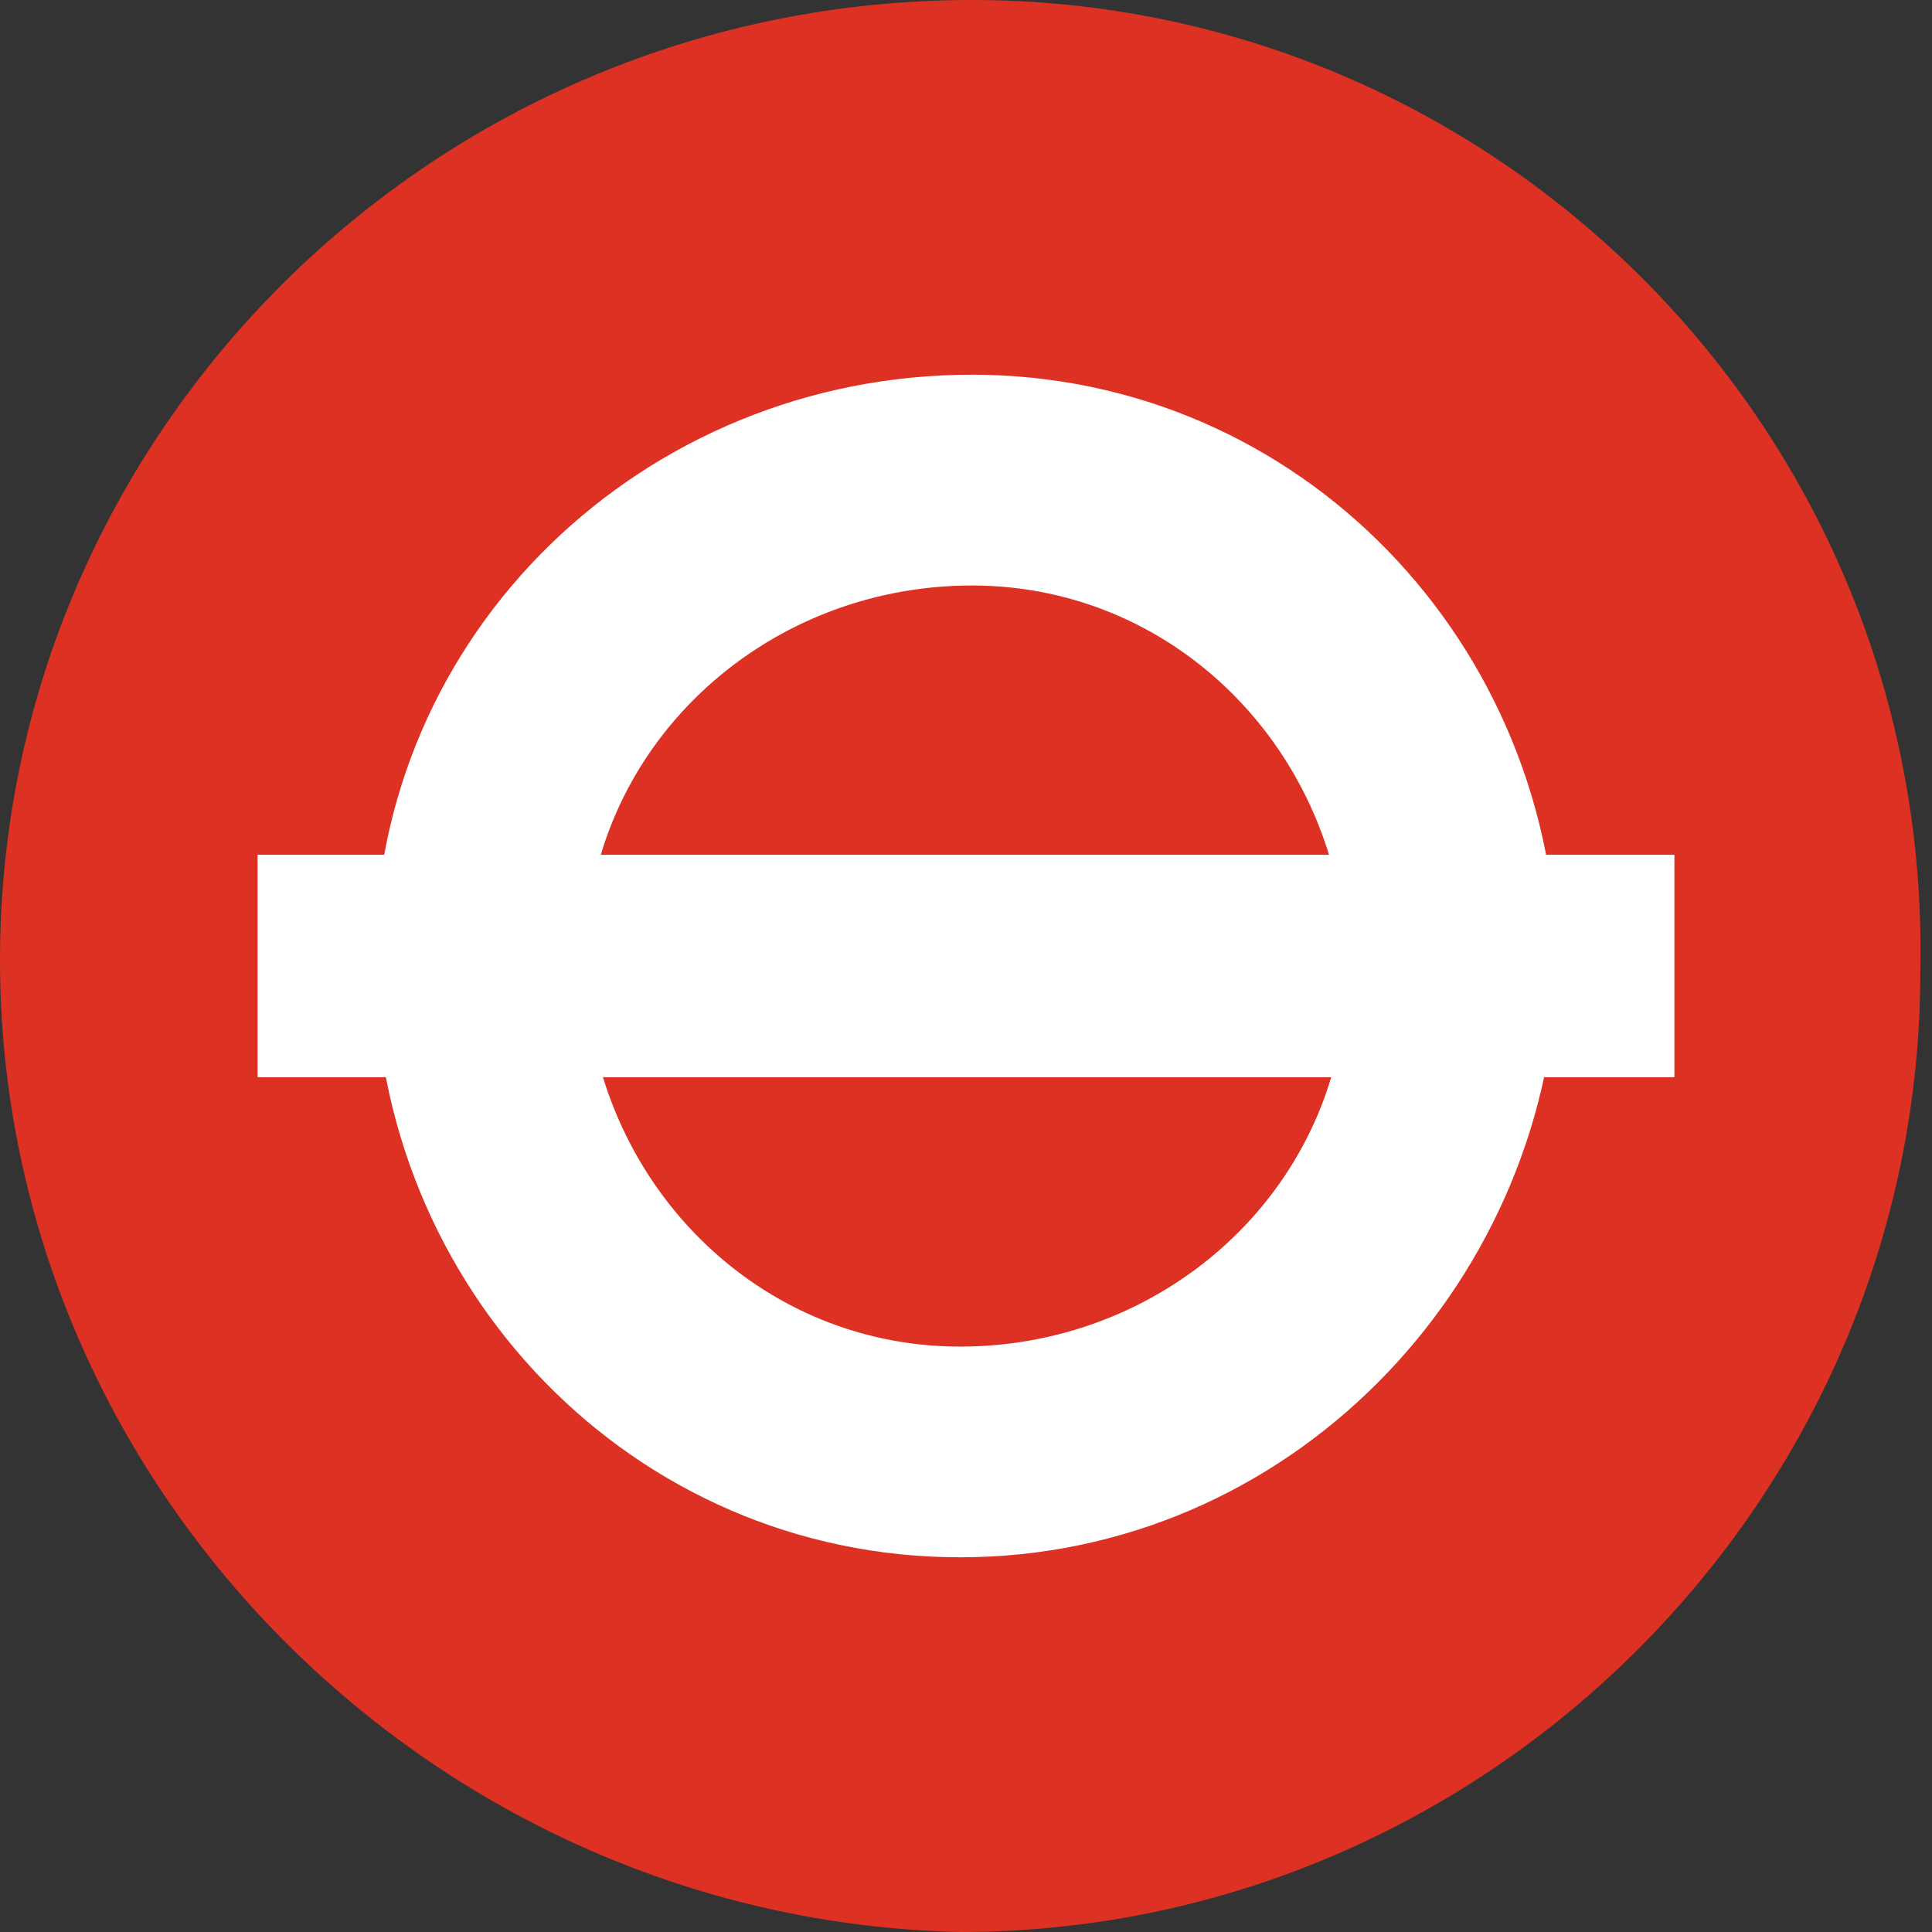 <svg width="19" height="19" viewBox="0 0 19 19" fill="none" xmlns="http://www.w3.org/2000/svg">
<rect x="0" y="0" width="19" height="19" fill="#333333" stroke="none"/>
<path d="M18.885 9.558C18.885 14.739 14.624 19 9.442 19C4.261 18.885 0 14.624 0 9.442C0 4.261 4.261 0 9.558 0C14.739 0 19 4.261 18.885 9.558Z" fill="#DD3124"/>
<path d="M9.442 15.315C6.218 15.315 3.685 12.667 3.685 9.443C3.685 6.218 6.333 3.685 9.558 3.685C12.782 3.685 15.315 6.334 15.315 9.558C15.2 12.667 12.667 15.315 9.442 15.315ZM9.558 5.758C7.485 5.758 5.758 7.37 5.758 9.443C5.758 11.515 7.37 13.243 9.442 13.243C11.515 13.243 13.242 11.63 13.242 9.558C13.242 7.485 11.63 5.758 9.558 5.758Z" fill="white"/>
<path d="M16.467 8.406H2.533V10.594H16.467V8.406Z" fill="white"/>
</svg>
